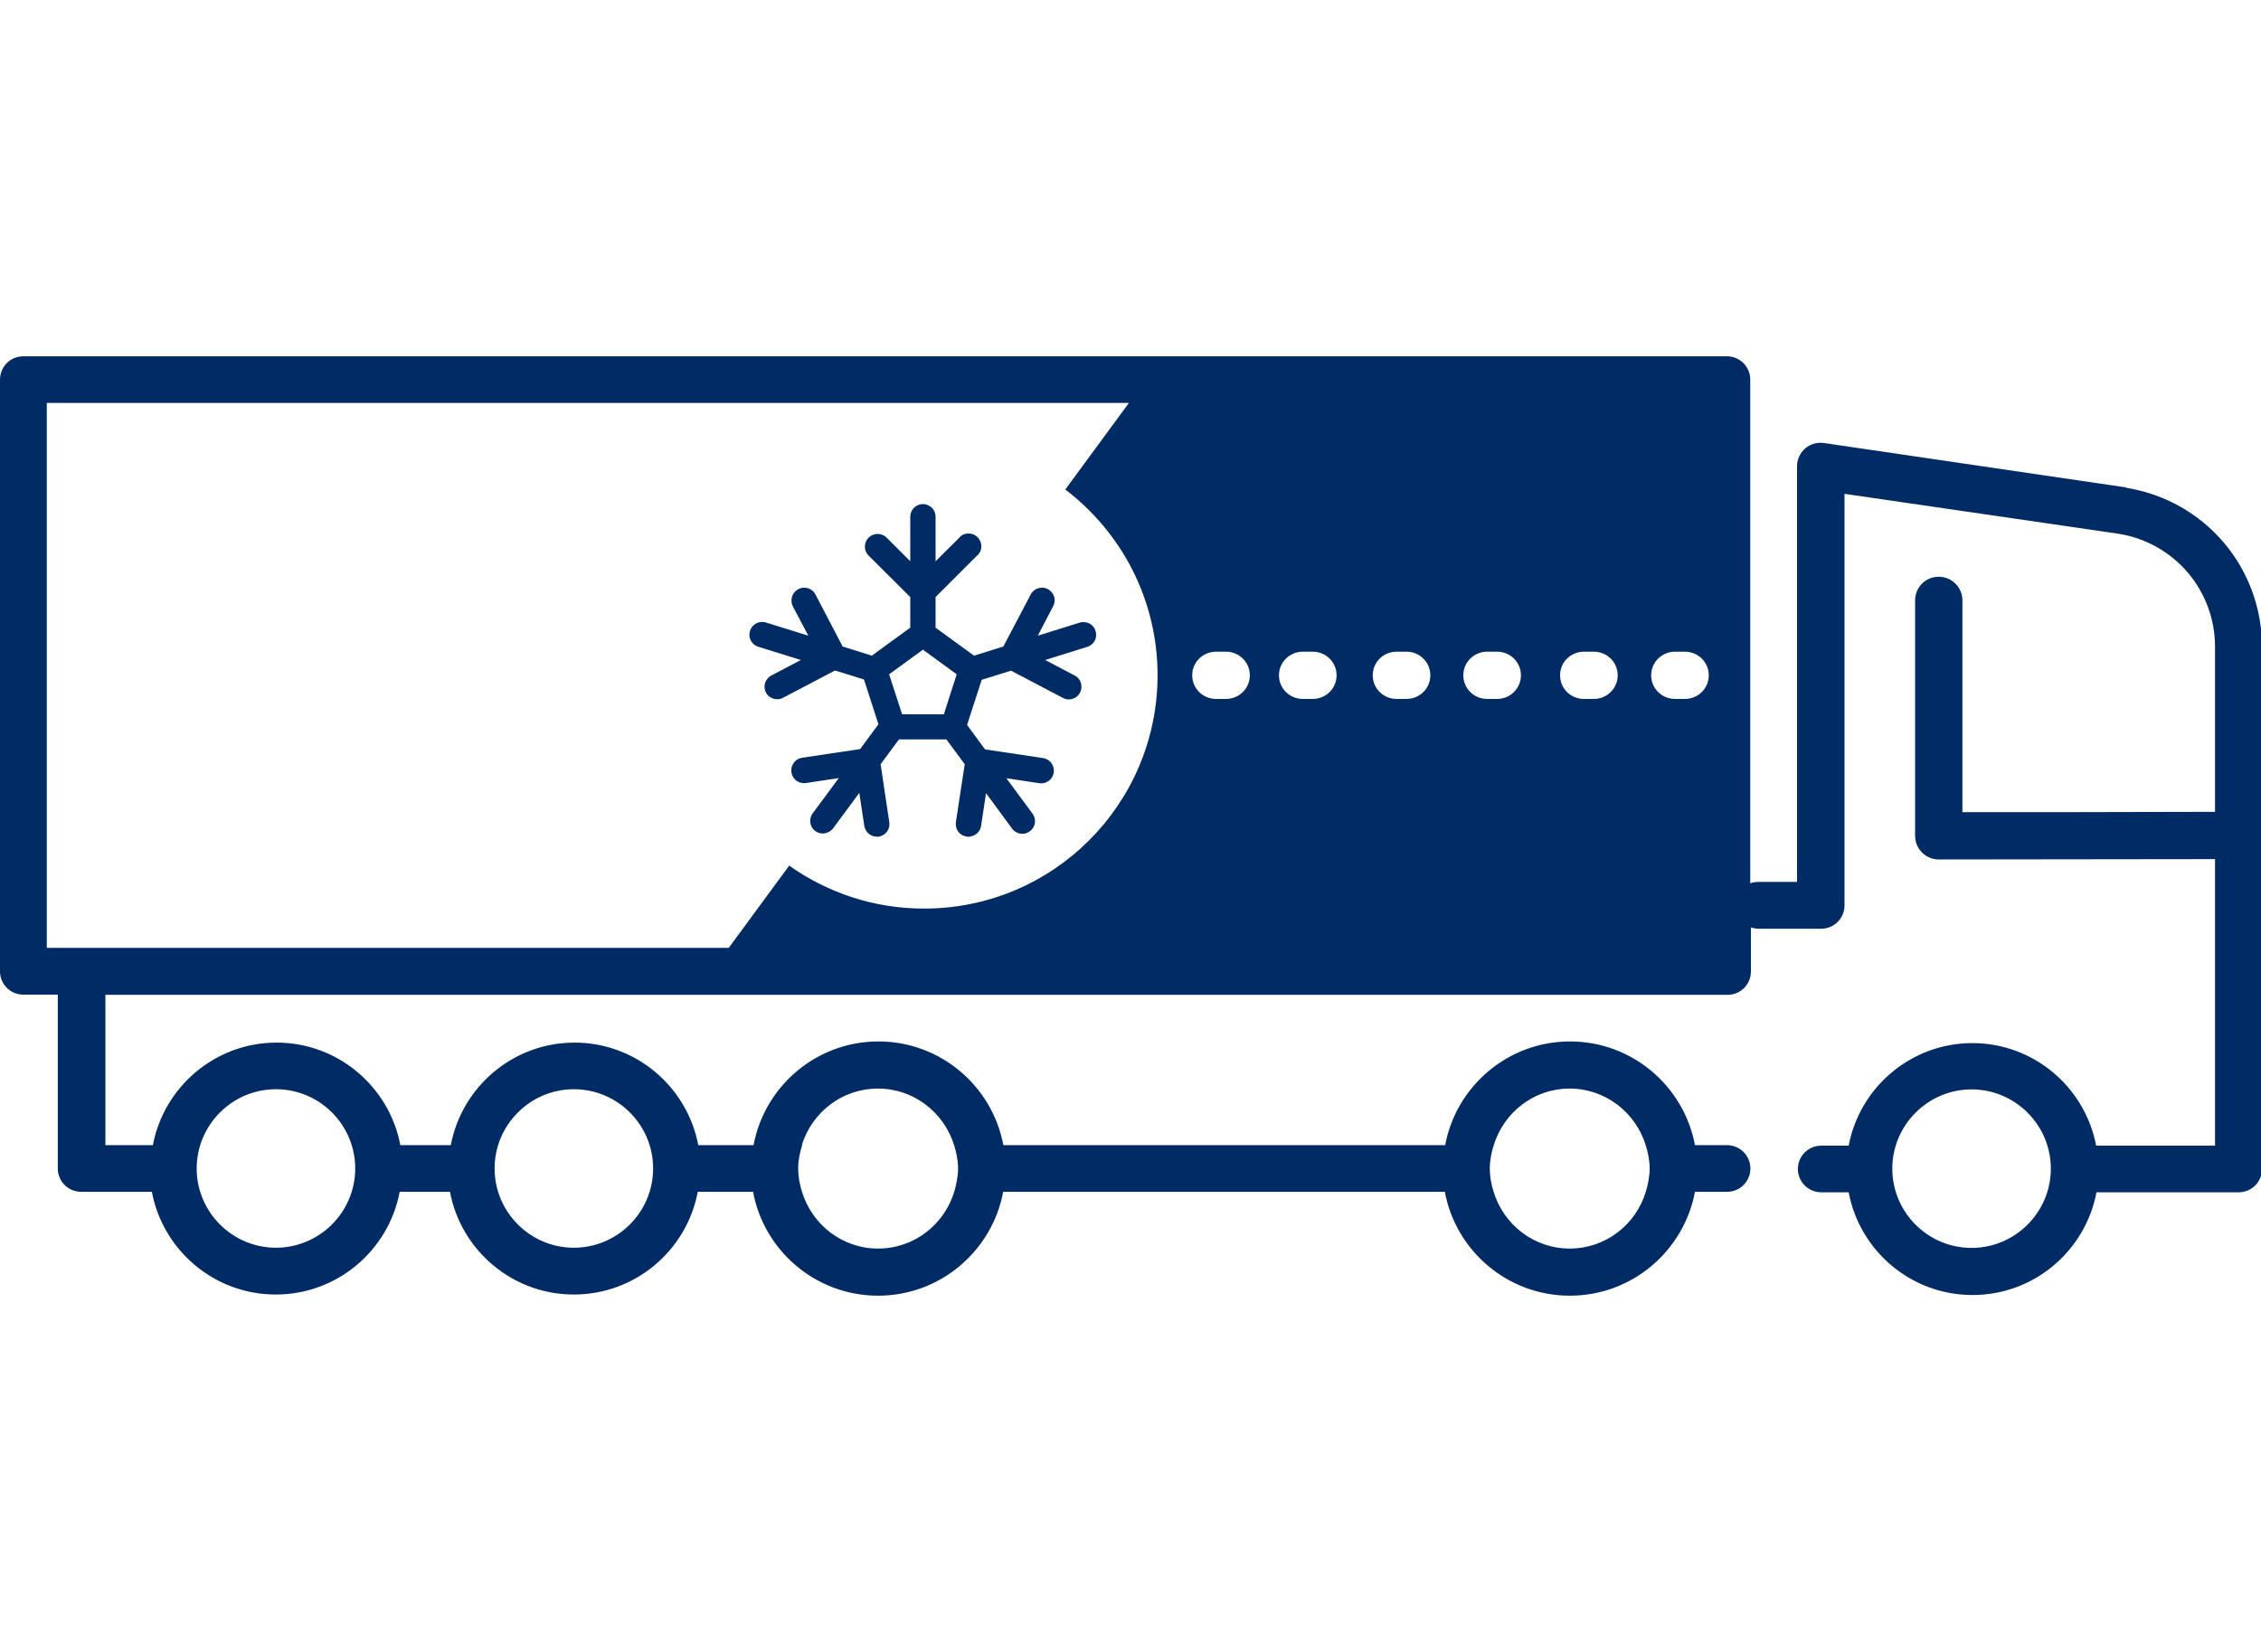 <?xml version="1.0" encoding="UTF-8"?> <svg xmlns="http://www.w3.org/2000/svg" viewBox="1932.115 2450.395 135.77 99.21" width="135.77" height="99.21" data-guides="{&quot;vertical&quot;:[],&quot;horizontal&quot;:[]}"><path fill="#002b64" stroke="none" fill-opacity="1" stroke-width="1" stroke-opacity="1" color="rgb(51, 51, 51)" font-size-adjust="none" class="cls-1" id="tSvg13e1d6294bd" title="Path 54" d="M 1996.965 2487.785 C 1996.122 2488.048 1995.278 2488.312 1994.435 2488.575C 1994.742 2487.985 1995.048 2487.395 1995.355 2486.805C 1995.485 2486.565 1995.475 2486.275 1995.325 2486.045C 1995.175 2485.815 1994.925 2485.675 1994.645 2485.695C 1994.375 2485.705 1994.125 2485.865 1994.005 2486.105C 1993.458 2487.145 1992.912 2488.185 1992.365 2489.225C 1991.778 2489.408 1991.192 2489.592 1990.605 2489.775C 1989.835 2489.215 1989.065 2488.655 1988.295 2488.095C 1988.295 2487.482 1988.295 2486.868 1988.295 2486.255C 1989.112 2485.438 1989.928 2484.622 1990.745 2483.805C 1990.965 2483.635 1991.075 2483.375 1991.035 2483.105C 1990.995 2482.835 1990.825 2482.605 1990.575 2482.495C 1990.255 2482.365 1989.875 2482.465 1989.715 2482.695C 1989.242 2483.165 1988.768 2483.635 1988.295 2484.105C 1988.295 2483.215 1988.295 2482.325 1988.295 2481.435C 1988.295 2481.155 1988.155 2480.915 1987.915 2480.775C 1987.675 2480.635 1987.395 2480.635 1987.155 2480.775C 1986.915 2480.915 1986.775 2481.165 1986.775 2481.435C 1986.775 2482.325 1986.775 2483.215 1986.775 2484.105C 1986.308 2483.638 1985.842 2483.172 1985.375 2482.705C 1985.185 2482.505 1984.915 2482.425 1984.645 2482.485C 1984.375 2482.545 1984.165 2482.745 1984.085 2483.005C 1983.995 2483.285 1984.085 2483.585 1984.285 2483.775C 1985.115 2484.602 1985.945 2485.428 1986.775 2486.255C 1986.775 2486.868 1986.775 2487.482 1986.775 2488.095C 1986.005 2488.655 1985.235 2489.215 1984.465 2489.775C 1983.882 2489.592 1983.298 2489.408 1982.715 2489.225C 1982.172 2488.185 1981.628 2487.145 1981.085 2486.105C 1980.965 2485.865 1980.715 2485.705 1980.445 2485.695C 1980.175 2485.675 1979.915 2485.815 1979.765 2486.045C 1979.615 2486.275 1979.605 2486.565 1979.725 2486.815C 1980.035 2487.402 1980.345 2487.988 1980.655 2488.575C 1979.818 2488.315 1978.982 2488.055 1978.145 2487.795C 1977.885 2487.705 1977.605 2487.745 1977.395 2487.925C 1977.185 2488.105 1977.085 2488.365 1977.125 2488.635C 1977.175 2488.935 1977.395 2489.175 1977.665 2489.245C 1978.512 2489.508 1979.358 2489.772 1980.205 2490.035C 1979.615 2490.345 1979.025 2490.655 1978.435 2490.965C 1978.195 2491.095 1978.035 2491.335 1978.025 2491.605C 1978.015 2491.885 1978.145 2492.135 1978.375 2492.275C 1978.605 2492.415 1978.895 2492.435 1979.135 2492.305C 1980.175 2491.758 1981.215 2491.212 1982.255 2490.665C 1982.835 2490.845 1983.415 2491.025 1983.995 2491.205C 1984.285 2492.102 1984.575 2492.998 1984.865 2493.895C 1984.498 2494.392 1984.132 2494.888 1983.765 2495.385C 1982.605 2495.558 1981.445 2495.732 1980.285 2495.905C 1980.015 2495.945 1979.785 2496.125 1979.685 2496.385C 1979.585 2496.635 1979.625 2496.925 1979.795 2497.145C 1979.965 2497.355 1980.235 2497.465 1980.505 2497.425C 1981.165 2497.325 1981.825 2497.225 1982.485 2497.125C 1981.955 2497.842 1981.425 2498.558 1980.895 2499.275C 1980.745 2499.505 1980.725 2499.785 1980.845 2500.035C 1980.965 2500.285 1981.205 2500.435 1981.485 2500.455C 1981.725 2500.455 1981.965 2500.365 1982.135 2500.155C 1982.662 2499.442 1983.188 2498.728 1983.715 2498.015C 1983.815 2498.675 1983.915 2499.335 1984.015 2499.995C 1984.075 2500.365 1984.385 2500.645 1984.765 2500.645C 1984.805 2500.645 1984.845 2500.645 1984.885 2500.645C 1985.305 2500.575 1985.585 2500.185 1985.515 2499.775C 1985.342 2498.615 1985.168 2497.455 1984.995 2496.295C 1985.362 2495.798 1985.728 2495.302 1986.095 2494.805C 1987.045 2494.805 1987.995 2494.805 1988.945 2494.805C 1989.312 2495.302 1989.678 2495.798 1990.045 2496.295C 1989.868 2497.455 1989.692 2498.615 1989.515 2499.775C 1989.485 2499.975 1989.535 2500.175 1989.655 2500.345C 1989.775 2500.505 1989.955 2500.615 1990.255 2500.655C 1990.635 2500.635 1990.955 2500.405 1991.025 2500.015C 1991.125 2499.355 1991.225 2498.695 1991.325 2498.035C 1991.855 2498.755 1992.385 2499.475 1992.915 2500.195C 1993.085 2500.405 1993.355 2500.505 1993.625 2500.465C 1993.895 2500.415 1994.115 2500.235 1994.215 2499.985C 1994.305 2499.755 1994.275 2499.495 1994.125 2499.275C 1993.598 2498.562 1993.072 2497.848 1992.545 2497.135C 1993.205 2497.235 1993.865 2497.335 1994.525 2497.435C 1994.795 2497.475 1995.065 2497.365 1995.235 2497.155C 1995.405 2496.935 1995.445 2496.655 1995.345 2496.405C 1995.245 2496.145 1995.015 2495.965 1994.745 2495.925C 1993.585 2495.752 1992.425 2495.578 1991.265 2495.405C 1990.905 2494.915 1990.545 2494.425 1990.185 2493.935C 1990.478 2493.032 1990.772 2492.128 1991.065 2491.225C 1991.652 2491.042 1992.238 2490.858 1992.825 2490.675C 1993.865 2491.222 1994.905 2491.768 1995.945 2492.315C 1996.185 2492.445 1996.475 2492.425 1996.705 2492.285C 1996.935 2492.135 1997.065 2491.885 1997.055 2491.605C 1997.045 2491.335 1996.885 2491.085 1996.645 2490.965C 1996.055 2490.655 1995.465 2490.345 1994.875 2490.035C 1995.718 2489.772 1996.562 2489.508 1997.405 2489.245C 1997.595 2489.185 1997.755 2489.055 1997.855 2488.875C 1997.945 2488.695 1997.965 2488.495 1997.905 2488.295C 1997.845 2488.095 1997.715 2487.935 1997.535 2487.845C 1997.355 2487.755 1997.145 2487.735 1996.965 2487.785ZM 1988.795 2493.295 C 1987.958 2493.295 1987.122 2493.295 1986.285 2493.295C 1986.025 2492.495 1985.765 2491.695 1985.505 2490.895C 1986.182 2490.402 1986.858 2489.908 1987.535 2489.415C 1988.212 2489.908 1988.888 2490.402 1989.565 2490.895C 1989.305 2491.695 1989.045 2492.495 1988.795 2493.295Z"></path><path fill="#002b64" stroke="none" fill-opacity="1" stroke-width="1" stroke-opacity="1" color="rgb(51, 51, 51)" font-size-adjust="none" class="cls-1" id="tSvg69e7b9f1d2" title="Path 55" d="M 2059.755 2479.665 C 2053.722 2478.778 2047.688 2477.892 2041.655 2477.005C 2041.245 2476.945 2040.835 2477.055 2040.515 2477.325C 2040.205 2477.595 2040.025 2477.985 2040.025 2478.395C 2040.025 2486.718 2040.025 2495.042 2040.025 2503.365C 2039.242 2503.365 2038.458 2503.365 2037.675 2503.365C 2037.515 2503.365 2037.365 2503.395 2037.215 2503.445C 2037.215 2493.362 2037.215 2483.278 2037.215 2473.195C 2037.215 2472.415 2036.585 2471.795 2035.815 2471.795C 2001.715 2471.795 1967.615 2471.795 1933.515 2471.795C 1932.735 2471.795 1932.115 2472.425 1932.115 2473.195C 1932.115 2485.042 1932.115 2496.888 1932.115 2508.735C 1932.115 2509.515 1932.745 2510.135 1933.515 2510.135C 1934.205 2510.135 1934.895 2510.135 1935.585 2510.135C 1935.585 2513.615 1935.585 2517.095 1935.585 2520.575C 1935.585 2521.355 1936.215 2521.975 1936.985 2521.975C 1938.402 2521.975 1939.818 2521.975 1941.235 2521.975C 1941.895 2525.485 1944.975 2528.145 1948.675 2528.145C 1952.375 2528.145 1955.455 2525.485 1956.115 2521.975C 1957.122 2521.975 1958.128 2521.975 1959.135 2521.975C 1959.795 2525.485 1962.875 2528.145 1966.575 2528.145C 1970.275 2528.145 1973.355 2525.485 1974.015 2521.975C 1975.122 2521.975 1976.228 2521.975 1977.335 2521.975C 1977.995 2525.525 1981.105 2528.215 1984.845 2528.215C 1988.585 2528.215 1991.695 2525.515 1992.355 2521.975C 2001.195 2521.975 2010.035 2521.975 2018.875 2521.975C 2019.535 2525.525 2022.645 2528.215 2026.385 2528.215C 2030.125 2528.215 2033.235 2525.515 2033.895 2521.975C 2034.538 2521.975 2035.182 2521.975 2035.825 2521.975C 2036.605 2521.975 2037.225 2521.345 2037.225 2520.575C 2037.225 2519.805 2036.595 2519.175 2035.825 2519.175C 2035.182 2519.175 2034.538 2519.175 2033.895 2519.175C 2033.235 2515.635 2030.125 2512.945 2026.395 2512.945C 2022.665 2512.945 2019.555 2515.635 2018.895 2519.175C 2010.052 2519.175 2001.208 2519.175 1992.365 2519.175C 1991.705 2515.635 1988.595 2512.945 1984.865 2512.945C 1981.135 2512.945 1978.025 2515.635 1977.365 2519.175C 1976.258 2519.175 1975.152 2519.175 1974.045 2519.175C 1973.385 2515.675 1970.305 2513.015 1966.615 2513.015C 1962.925 2513.015 1959.845 2515.675 1959.185 2519.175C 1958.175 2519.175 1957.165 2519.175 1956.155 2519.175C 1955.495 2515.675 1952.415 2513.015 1948.725 2513.015C 1945.035 2513.015 1941.955 2515.675 1941.295 2519.175C 1940.345 2519.175 1939.395 2519.175 1938.445 2519.175C 1938.445 2516.165 1938.445 2513.155 1938.445 2510.145C 1970.915 2510.145 2003.385 2510.145 2035.855 2510.145C 2036.635 2510.145 2037.255 2509.515 2037.255 2508.745C 2037.255 2507.862 2037.255 2506.978 2037.255 2506.095C 2037.395 2506.145 2037.555 2506.175 2037.715 2506.175C 2038.968 2506.175 2040.222 2506.175 2041.475 2506.175C 2042.255 2506.175 2042.875 2505.545 2042.875 2504.775C 2042.875 2496.535 2042.875 2488.295 2042.875 2480.055C 2048.365 2480.855 2053.855 2481.655 2059.345 2482.455C 2062.695 2483.005 2065.125 2485.855 2065.125 2489.255C 2065.125 2492.555 2065.125 2495.855 2065.125 2499.155C 2062.015 2499.162 2058.905 2499.168 2055.795 2499.175C 2053.848 2499.175 2051.902 2499.175 2049.955 2499.175C 2049.955 2494.935 2049.955 2490.695 2049.955 2486.455C 2049.955 2485.675 2049.325 2485.035 2048.535 2485.035C 2047.745 2485.035 2047.115 2485.665 2047.115 2486.455C 2047.115 2491.168 2047.115 2495.882 2047.115 2500.595C 2047.115 2501.375 2047.745 2502.015 2048.535 2502.015C 2054.065 2502.008 2059.595 2502.002 2065.125 2501.995C 2065.125 2507.732 2065.125 2513.468 2065.125 2519.205C 2062.745 2519.205 2060.365 2519.205 2057.985 2519.205C 2057.325 2515.705 2054.245 2513.045 2050.555 2513.045C 2046.865 2513.045 2043.785 2515.705 2043.125 2519.205C 2042.575 2519.205 2042.025 2519.205 2041.475 2519.205C 2040.695 2519.205 2040.075 2519.835 2040.075 2520.605C 2040.075 2521.375 2040.705 2522.005 2041.475 2522.005C 2042.025 2522.005 2042.575 2522.005 2043.125 2522.005C 2043.785 2525.515 2046.865 2528.175 2050.565 2528.175C 2054.265 2528.175 2057.345 2525.515 2058.005 2522.005C 2060.852 2522.005 2063.698 2522.005 2066.545 2522.005C 2067.325 2522.005 2067.945 2521.375 2067.945 2520.605C 2067.945 2510.158 2067.945 2499.712 2067.945 2489.265C 2067.945 2484.485 2064.525 2480.465 2059.805 2479.695C 2059.788 2479.685 2059.772 2479.675 2059.755 2479.665ZM 2026.365 2515.775 C 2028.525 2515.775 2030.325 2517.215 2030.935 2519.165C 2031.075 2519.615 2031.175 2520.085 2031.175 2520.575C 2031.175 2521.065 2031.075 2521.525 2030.945 2521.975C 2030.345 2523.945 2028.535 2525.385 2026.375 2525.385C 2024.215 2525.385 2022.405 2523.945 2021.805 2521.975C 2021.665 2521.535 2021.575 2521.065 2021.575 2520.575C 2021.575 2520.085 2021.675 2519.615 2021.815 2519.165C 2022.425 2517.205 2024.225 2515.775 2026.365 2515.775ZM 1980.265 2519.165 C 1980.875 2517.205 1982.675 2515.775 1984.835 2515.775C 1986.995 2515.775 1988.795 2517.215 1989.405 2519.165C 1989.545 2519.615 1989.645 2520.085 1989.645 2520.575C 1989.645 2521.065 1989.545 2521.525 1989.415 2521.975C 1988.815 2523.945 1987.005 2525.385 1984.845 2525.385C 1982.685 2525.385 1980.875 2523.945 1980.275 2521.975C 1980.135 2521.535 1980.045 2521.065 1980.045 2520.575C 1980.045 2520.085 1980.145 2519.615 1980.285 2519.165C 1980.278 2519.165 1980.272 2519.165 1980.265 2519.165ZM 1966.575 2515.815 C 1969.205 2515.815 1971.335 2517.955 1971.335 2520.575C 1971.335 2523.195 1969.195 2525.335 1966.575 2525.335C 1963.955 2525.335 1961.815 2523.195 1961.815 2520.575C 1961.815 2517.955 1963.955 2515.815 1966.575 2515.815ZM 1948.685 2515.815 C 1951.315 2515.815 1953.445 2517.955 1953.445 2520.575C 1953.445 2523.195 1951.305 2525.335 1948.685 2525.335C 1946.065 2525.335 1943.925 2523.195 1943.925 2520.575C 1943.925 2517.955 1946.065 2515.815 1948.685 2515.815ZM 1987.595 2504.965 C 1984.575 2504.965 1981.795 2504.005 1979.505 2502.385C 1978.295 2504.032 1977.085 2505.678 1975.875 2507.325C 1962.225 2507.325 1948.575 2507.325 1934.925 2507.325C 1934.925 2496.415 1934.925 2485.505 1934.925 2474.595C 1956.585 2474.595 1978.245 2474.595 1999.905 2474.595C 1998.632 2476.328 1997.358 2478.062 1996.085 2479.795C 1999.445 2482.355 2001.625 2486.395 2001.625 2490.945C 2001.625 2498.695 1995.345 2504.975 1987.595 2504.965ZM 2022.005 2492.375 C 2021.812 2492.375 2021.618 2492.375 2021.425 2492.375C 2020.625 2492.375 2019.985 2491.745 2019.985 2490.955C 2019.985 2490.165 2020.625 2489.535 2021.425 2489.535C 2021.618 2489.535 2021.812 2489.535 2022.005 2489.535C 2022.805 2489.535 2023.445 2490.165 2023.445 2490.955C 2023.445 2491.745 2022.805 2492.375 2022.005 2492.375ZM 2016.565 2492.375 C 2016.372 2492.375 2016.178 2492.375 2015.985 2492.375C 2015.185 2492.375 2014.545 2491.745 2014.545 2490.955C 2014.545 2490.165 2015.185 2489.535 2015.985 2489.535C 2016.178 2489.535 2016.372 2489.535 2016.565 2489.535C 2017.365 2489.535 2018.005 2490.165 2018.005 2490.955C 2018.005 2491.745 2017.365 2492.375 2016.565 2492.375ZM 2010.935 2492.375 C 2010.742 2492.375 2010.548 2492.375 2010.355 2492.375C 2009.555 2492.375 2008.915 2491.745 2008.915 2490.955C 2008.915 2490.165 2009.555 2489.535 2010.355 2489.535C 2010.548 2489.535 2010.742 2489.535 2010.935 2489.535C 2011.735 2489.535 2012.375 2490.165 2012.375 2490.955C 2012.375 2491.745 2011.735 2492.375 2010.935 2492.375ZM 2005.725 2492.375 C 2005.532 2492.375 2005.338 2492.375 2005.145 2492.375C 2004.345 2492.375 2003.705 2491.745 2003.705 2490.955C 2003.705 2490.165 2004.345 2489.535 2005.145 2489.535C 2005.338 2489.535 2005.532 2489.535 2005.725 2489.535C 2006.525 2489.535 2007.165 2490.165 2007.165 2490.955C 2007.165 2491.745 2006.525 2492.375 2005.725 2492.375ZM 2027.815 2492.375 C 2027.622 2492.375 2027.428 2492.375 2027.235 2492.375C 2026.435 2492.375 2025.795 2491.745 2025.795 2490.955C 2025.795 2490.165 2026.435 2489.535 2027.235 2489.535C 2027.428 2489.535 2027.622 2489.535 2027.815 2489.535C 2028.615 2489.535 2029.255 2490.165 2029.255 2490.955C 2029.255 2491.745 2028.615 2492.375 2027.815 2492.375ZM 2033.285 2492.375 C 2033.092 2492.375 2032.898 2492.375 2032.705 2492.375C 2031.905 2492.375 2031.265 2491.745 2031.265 2490.955C 2031.265 2490.165 2031.905 2489.535 2032.705 2489.535C 2032.898 2489.535 2033.092 2489.535 2033.285 2489.535C 2034.085 2489.535 2034.725 2490.165 2034.725 2490.955C 2034.725 2491.745 2034.085 2492.375 2033.285 2492.375ZM 2050.505 2525.345 C 2047.875 2525.345 2045.745 2523.205 2045.745 2520.585C 2045.745 2517.965 2047.885 2515.825 2050.505 2515.825C 2053.125 2515.825 2055.265 2517.965 2055.265 2520.585C 2055.265 2523.205 2053.125 2525.345 2050.505 2525.345Z"></path><defs></defs></svg> 